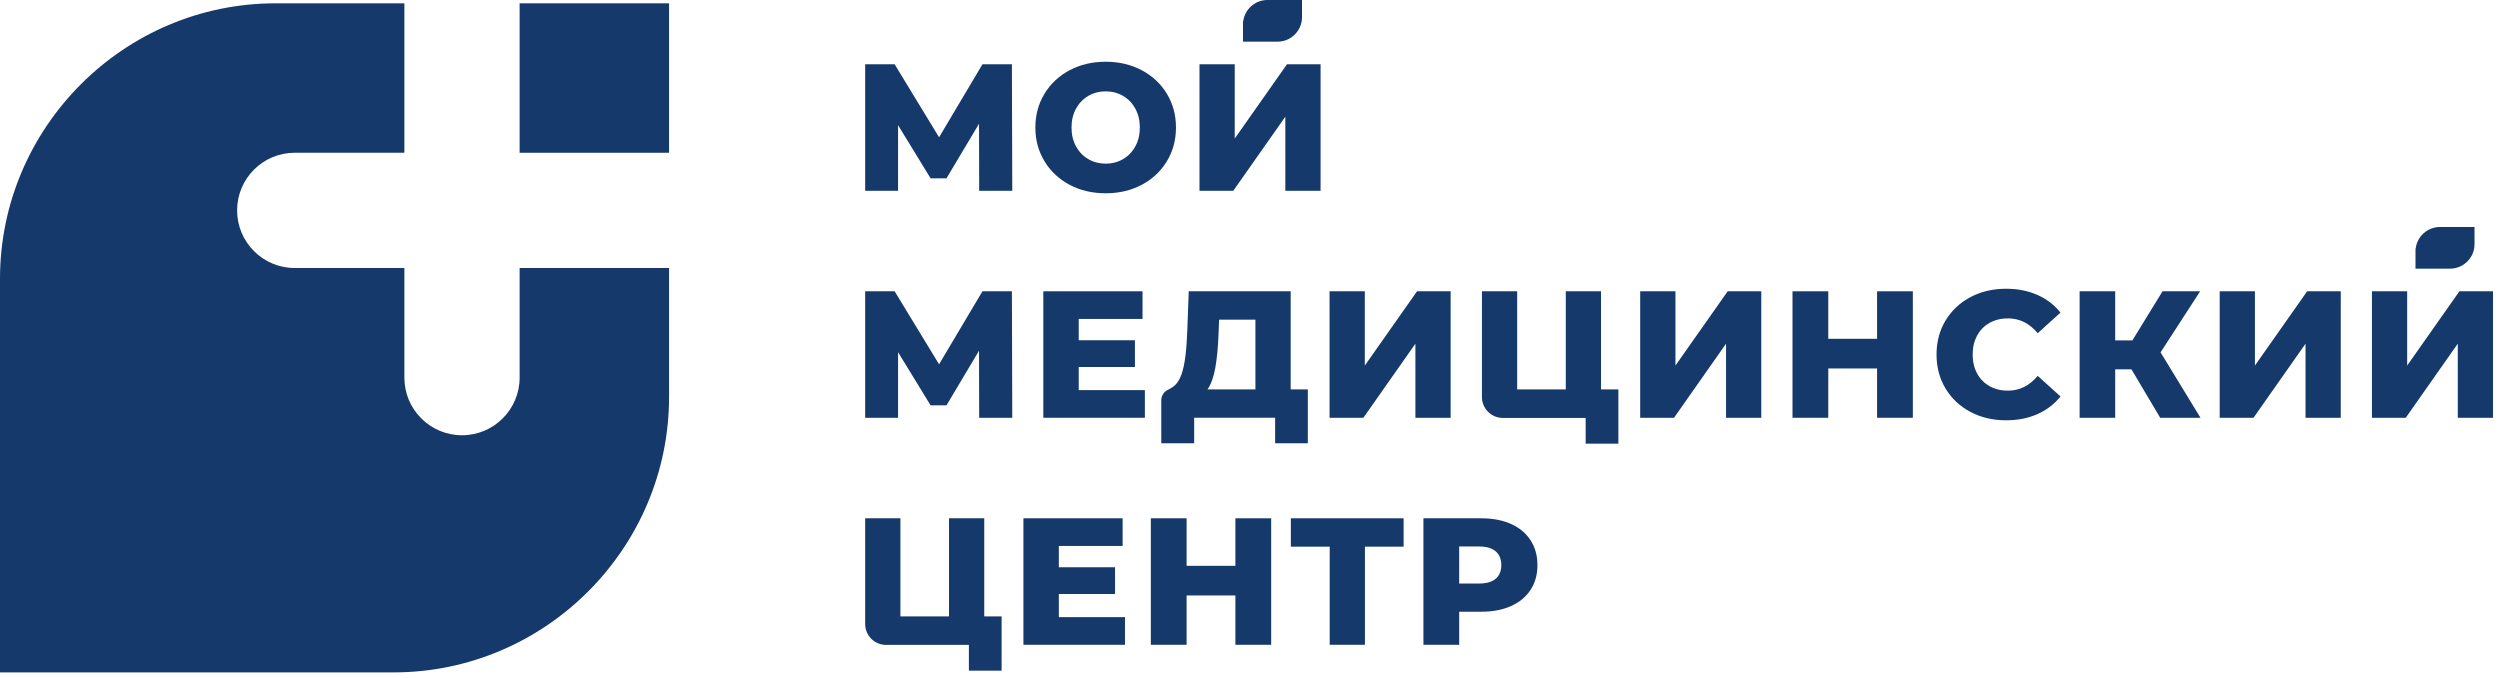 <svg width="273" height="74" viewBox="0 0 273 74" fill="none" xmlns="http://www.w3.org/2000/svg">
<path d="M106.927 20.832L106.909 13.513L103.357 19.471H101.619L98.069 13.669V20.832H94.477V7.02H97.694L102.546 14.992L107.284 7.02H110.5L110.54 20.832H106.927Z" fill="#15396B"/>
<path d="M116.804 20.181C115.639 19.562 114.724 18.706 114.061 17.614C113.396 16.523 113.062 15.292 113.062 13.924C113.062 12.557 113.396 11.327 114.061 10.235C114.724 9.142 115.638 8.287 116.804 7.669C117.968 7.052 119.28 6.742 120.74 6.742C122.202 6.742 123.512 7.052 124.676 7.669C125.841 8.287 126.756 9.142 127.419 10.235C128.085 11.327 128.417 12.557 128.417 13.924C128.417 15.292 128.085 16.523 127.419 17.614C126.756 18.706 125.842 19.562 124.676 20.181C123.512 20.797 122.202 21.106 120.74 21.106C119.28 21.106 117.968 20.797 116.804 20.181ZM122.635 17.378C123.2 17.049 123.647 16.586 123.976 15.987C124.306 15.387 124.469 14.7 124.469 13.924C124.469 13.15 124.306 12.462 123.976 11.861C123.647 11.264 123.2 10.799 122.635 10.471C122.069 10.143 121.438 9.977 120.74 9.977C120.042 9.977 119.411 10.143 118.846 10.471C118.28 10.799 117.833 11.265 117.504 11.861C117.173 12.462 117.01 13.15 117.01 13.924C117.01 14.7 117.173 15.387 117.504 15.987C117.833 16.585 118.28 17.049 118.846 17.378C119.41 17.706 120.042 17.871 120.74 17.871C121.438 17.871 122.069 17.706 122.635 17.378Z" fill="#15396B"/>
<path d="M106.927 45.621L106.909 38.301L103.357 44.261H101.619L98.069 38.459V45.621H94.477V31.809H97.694L102.546 39.779L107.284 31.809H110.5L110.54 45.621H106.927Z" fill="#15396B"/>
<path d="M125.02 42.602V45.62H113.93V31.809H124.764V34.827H117.797V37.155H123.934V40.077H117.797V42.602H125.02Z" fill="#15396B"/>
<path d="M208.883 31.809V45.621H204.977V40.236H199.648V45.621H195.742V31.809H199.648V36.998H204.977V31.809H208.883Z" fill="#15396B"/>
<path d="M215.167 44.978C214.015 44.367 213.111 43.516 212.452 42.425C211.795 41.331 211.469 40.096 211.469 38.714C211.469 37.331 211.795 36.096 212.452 35.003C213.111 33.912 214.016 33.06 215.167 32.45C216.318 31.835 217.618 31.531 219.066 31.531C220.325 31.531 221.465 31.754 222.479 32.203C223.492 32.648 224.334 33.294 225.004 34.136L222.518 36.385C221.624 35.306 220.537 34.767 219.262 34.767C218.511 34.767 217.845 34.933 217.26 35.26C216.674 35.59 216.218 36.054 215.899 36.652C215.575 37.251 215.415 37.94 215.415 38.714C215.415 39.49 215.575 40.177 215.899 40.777C216.218 41.374 216.675 41.84 217.26 42.167C217.845 42.495 218.511 42.66 219.262 42.66C220.537 42.66 221.624 42.12 222.518 41.043L225.004 43.292C224.334 44.136 223.492 44.779 222.479 45.226C221.465 45.672 220.326 45.897 219.066 45.897C217.617 45.896 216.318 45.59 215.167 44.978Z" fill="#15396B"/>
<path d="M232.755 40.332H230.98V45.621H227.094V31.809H230.98V37.175H232.855L236.149 31.809H240.255L235.934 38.477L240.294 45.621H235.895L232.755 40.332Z" fill="#15396B"/>
<path d="M122.848 67.391V70.41H111.758V56.598H122.59V59.617H115.625V61.945H121.762V64.865H115.625V67.391L122.848 67.391Z" fill="#15396B"/>
<path d="M138.813 56.598V70.41H134.906V65.024H129.577V70.41H125.672V56.598H129.577V61.787H134.906V56.598H138.813Z" fill="#15396B"/>
<path d="M153.274 59.696H149.051V70.41H145.203V59.696H140.961V56.598H153.274V59.696Z" fill="#15396B"/>
<path d="M165.008 57.219C165.929 57.635 166.639 58.226 167.138 58.996C167.639 59.766 167.889 60.669 167.889 61.707C167.889 62.748 167.639 63.651 167.138 64.412C166.639 65.176 165.929 65.764 165.008 66.179C164.086 66.594 163.002 66.8 161.752 66.8H159.344V70.411H155.438V56.598H161.752C163.002 56.598 164.087 56.805 165.008 57.219ZM163.331 63.2C163.738 62.85 163.942 62.353 163.942 61.708C163.942 61.064 163.738 60.565 163.331 60.208C162.923 59.853 162.316 59.676 161.515 59.676H159.343V63.721H161.515C162.316 63.721 162.923 63.547 163.331 63.2Z" fill="#15396B"/>
<path d="M138.402 0C137.04 0 135.911 1.032 135.754 2.353H135.734V4.549H139.514C140.873 4.549 142.003 3.518 142.161 2.196L142.179 1.882V0H138.402Z" fill="#15396B"/>
<path d="M107.48 67.314V56.598H103.632V67.314H98.325V56.598H94.477V68.108L94.48 68.111C94.48 68.124 94.477 68.132 94.477 68.144C94.477 69.403 95.498 70.423 96.756 70.423C96.8 70.423 105.803 70.423 105.803 70.423V73.234H109.376V67.314L107.48 67.314Z" fill="#15396B"/>
<path d="M174.831 42.522V31.809H170.984V42.523H165.676V31.809H161.828V43.319L161.831 43.321C161.831 43.334 161.828 43.343 161.828 43.355C161.828 44.614 162.849 45.637 164.108 45.637C164.151 45.637 173.154 45.637 173.154 45.637V48.445H176.726V42.523H174.831V42.522Z" fill="#15396B"/>
<path d="M266.44 24.789C265.079 24.789 263.95 25.82 263.792 27.142H263.773V29.337H267.553C268.912 29.337 270.042 28.306 270.199 26.985L270.218 26.67V24.789H266.44Z" fill="#15396B"/>
<path d="M140.942 42.522V31.809H129.811L129.653 36.071C129.574 38.148 129.41 39.755 129.032 40.847C128.927 41.149 128.722 41.653 128.355 42.016C127.989 42.38 127.463 42.602 127.437 42.618C127.063 42.839 126.812 43.246 126.812 43.712V48.404H130.404V45.62H139.244V48.404H142.815V42.522H140.942ZM137.093 42.522H131.863C132.245 41.969 132.528 41.181 132.713 40.155C132.895 39.128 133.015 37.88 133.067 36.405L133.127 34.905H137.093V42.522Z" fill="#15396B"/>
<path d="M130.984 7.02H134.833V15.129L140.537 7.02H144.207V20.834H140.358V12.742L134.674 20.834H130.984V7.02Z" fill="#15396B"/>
<path d="M145.188 31.809H149.038V39.918L154.74 31.809H158.41V45.622H154.562V37.531L148.879 45.622H145.188V31.809H145.188Z" fill="#15396B"/>
<path d="M179.109 31.809H182.959V39.918L188.662 31.809H192.332V45.622H188.484V37.531L182.801 45.622H179.109V31.809Z" fill="#15396B"/>
<path d="M242.391 31.809H246.238V39.918L251.941 31.809H255.612V45.622H251.764V37.531L246.081 45.622H242.391V31.809Z" fill="#15396B"/>
<path d="M259.016 31.809H262.863V39.918L268.567 31.809H272.237V45.622H268.389V37.531L262.706 45.622H259.016V31.809Z" fill="#15396B"/>
<path d="M73.061 0.363H56.742V16.681H73.061V0.363Z" fill="#15396B"/>
<path d="M56.743 29.265V41.238C56.743 44.712 53.925 47.53 50.453 47.53C46.976 47.53 44.158 44.712 44.158 41.238V29.265H32.184C28.711 29.265 25.892 26.448 25.892 22.974C25.892 19.496 28.711 16.681 32.184 16.681H44.158V0.363H30.081C13.537 0.363 0 13.899 0 30.445V73.425H42.981C59.525 73.425 73.062 59.889 73.062 43.343V29.265H56.743Z" fill="#15396B"/>
</svg>
